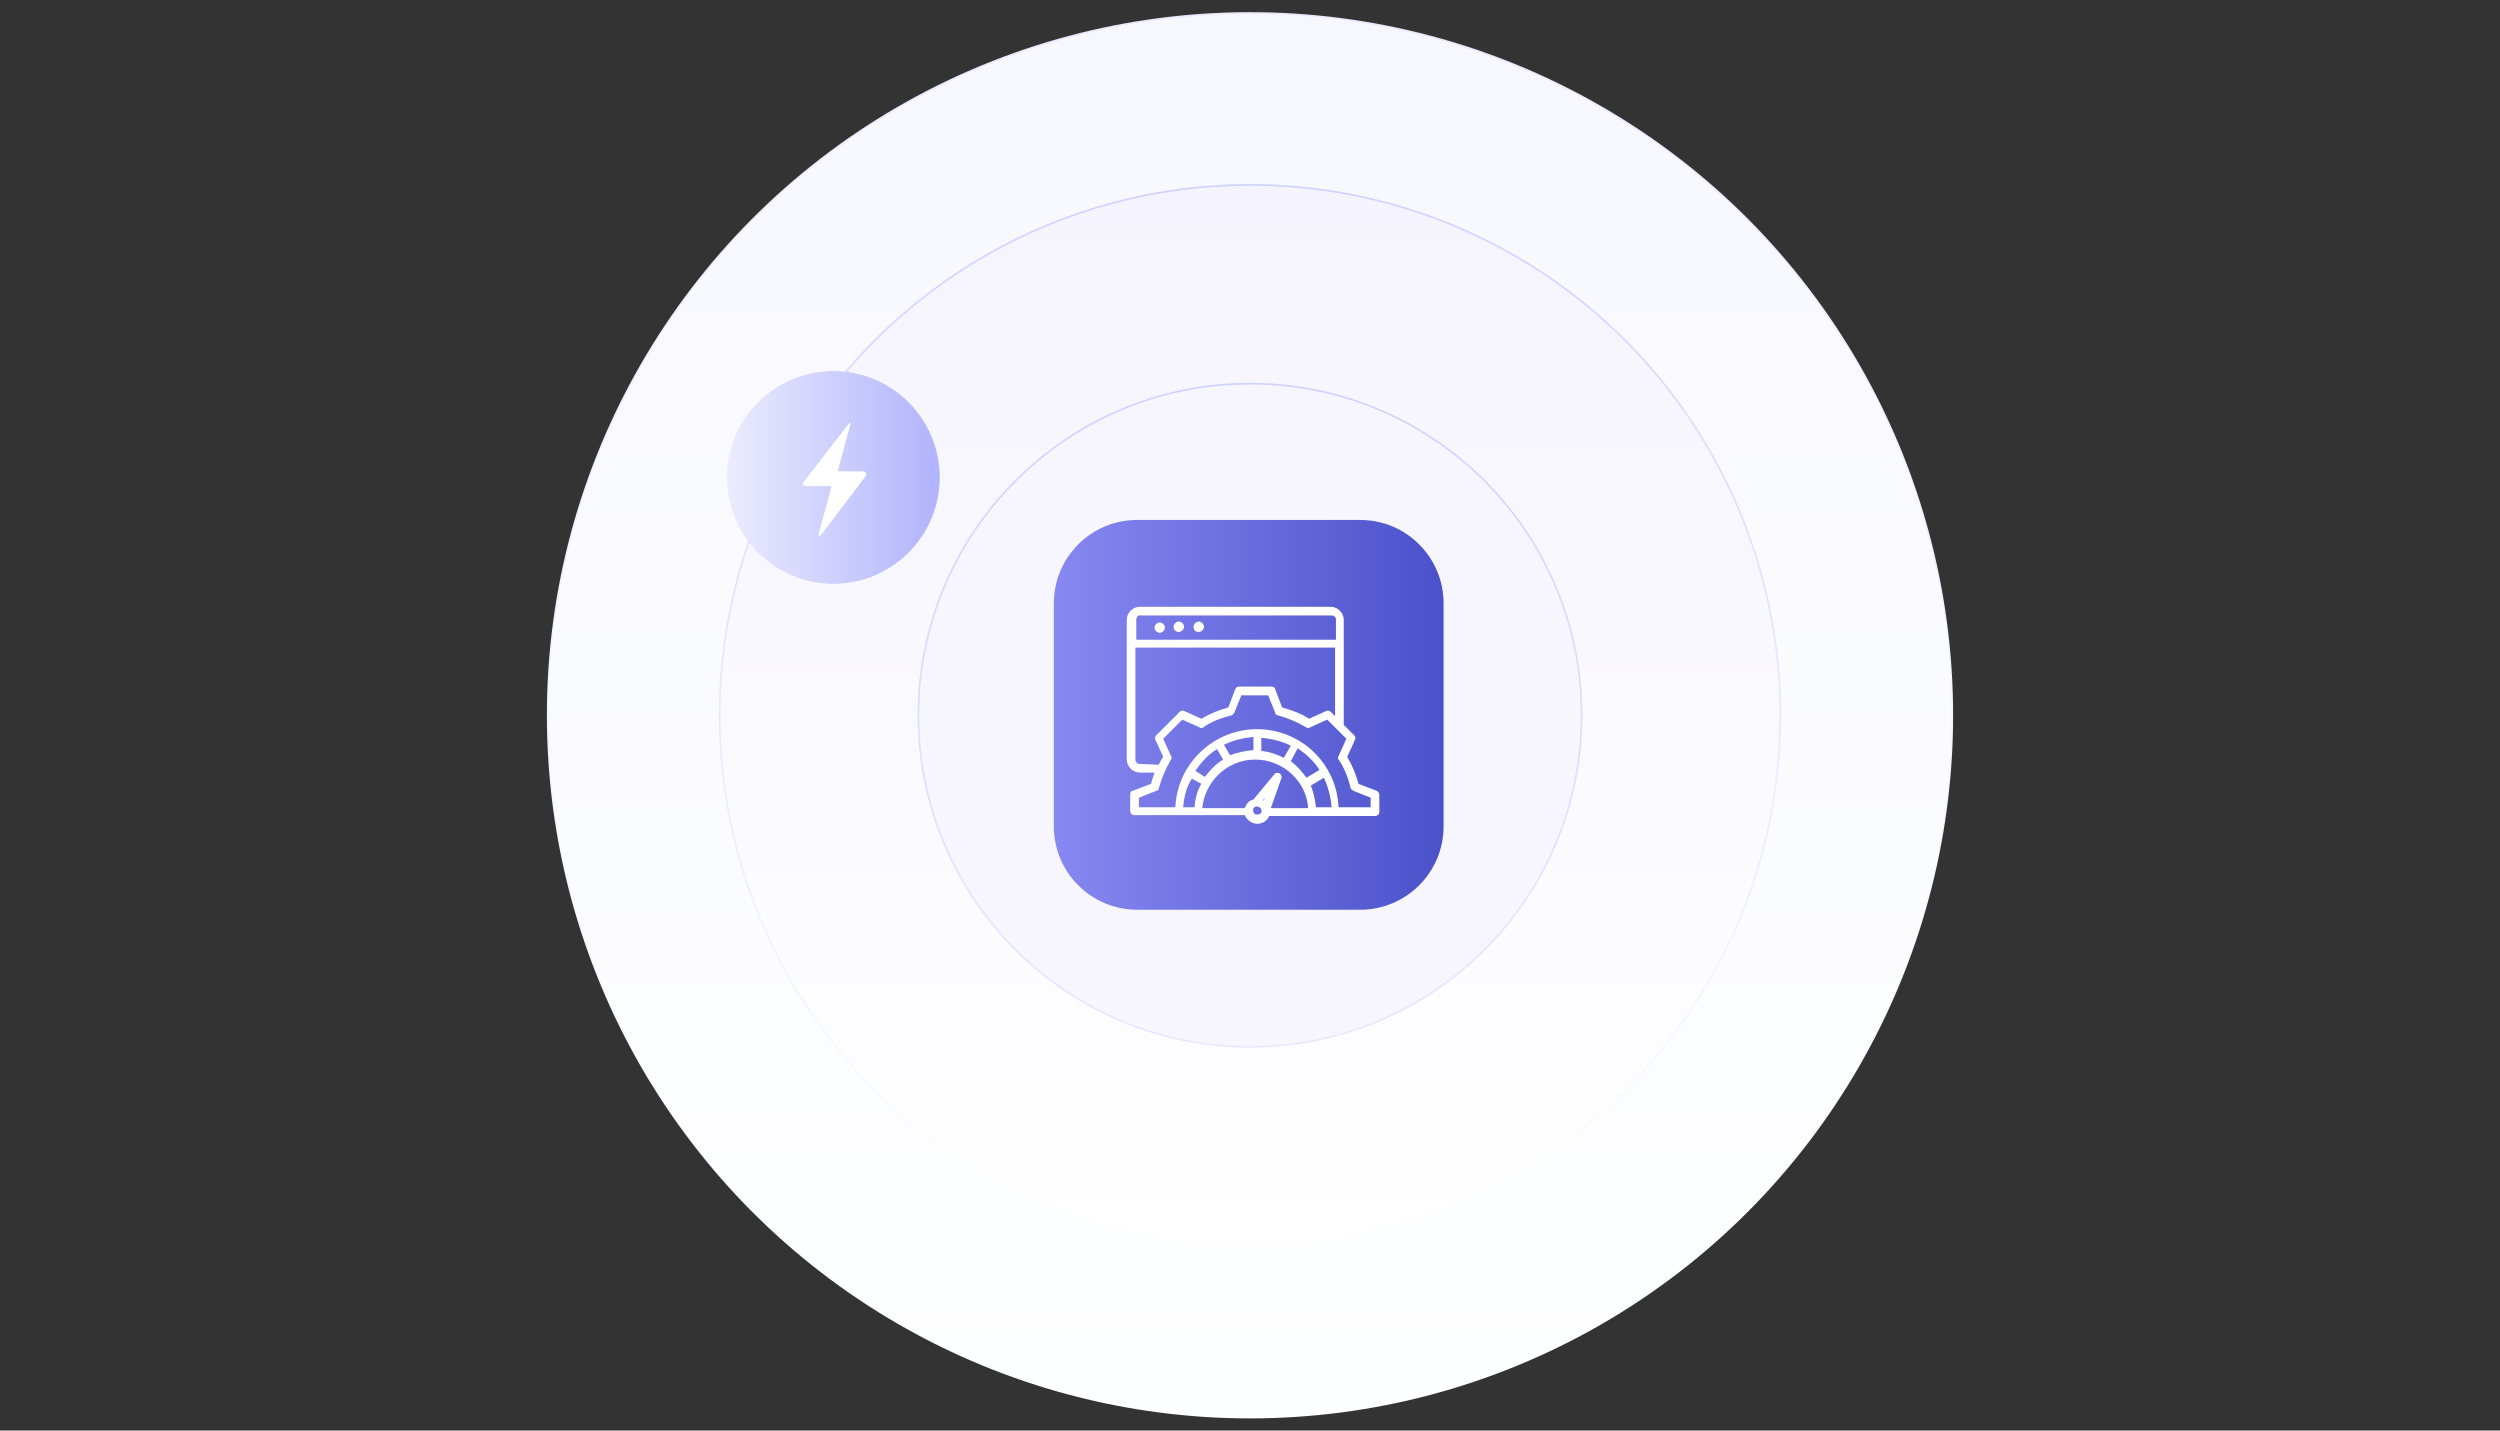 <?xml version="1.0" encoding="utf-8"?>
<!-- Generator: Adobe Illustrator 27.0.0, SVG Export Plug-In . SVG Version: 6.00 Build 0)  -->
<!DOCTYPE svg PUBLIC "-//W3C//DTD SVG 1.1//EN" "http://www.w3.org/Graphics/SVG/1.1/DTD/svg11.dtd">
<svg version="1.1" id="Layer_1" xmlns:x="http://ns.adobe.com/Extensibility/1.0/" xmlns:i="http://ns.adobe.com/AdobeIllustrator/10.0/" xmlns:graph="http://ns.adobe.com/Graphs/1.0/"
	 xmlns="http://www.w3.org/2000/svg" xmlns:xlink="http://www.w3.org/1999/xlink" x="0px" y="0px" viewBox="0 0 288 164.8"
	 style="enable-background:new 0 0 288 164.8;" xml:space="preserve">
<rect x="0" y="0" width="288" height="164.8" fill="#333333" stroke="none"/>
<style type="text/css">
	
		.st0{fill:url(#SVGID_1_);stroke:url(#SVGID_00000082363220870311097820000015929318764476993934_);stroke-width:0.2;stroke-miterlimit:10;}
	
		.st1{fill:url(#SVGID_00000062167721728137529720000006646311295559571384_);stroke:url(#SVGID_00000139254623040232944360000002347931149719401115_);stroke-width:0.2;stroke-miterlimit:10;}
	
		.st2{fill:#F7F6FE;stroke:url(#SVGID_00000005955812524415497710000002940342471587572641_);stroke-width:0.2;stroke-miterlimit:10;}
	.st3{fill:url(#SVGID_00000028324230655236349270000005962377206748438656_);}
	
		.st4{fill:url(#SVGID_00000153704858764118791220000007993969171580665782_);stroke:url(#SVGID_00000000942639553468503150000009872807811990648472_);stroke-width:0.1;stroke-miterlimit:10;}
	.st5{fill:#FFFFFF;}
</style>
<g>
	<g>
		<g>
			<g>
				<linearGradient id="SVGID_1_" gradientUnits="userSpaceOnUse" x1="144" y1="163.273" x2="144" y2="1.527">
					<stop  offset="0" style="stop-color:#FEFFFF"/>
					<stop  offset="1" style="stop-color:#F7F7FF"/>
				</linearGradient>
				
					<linearGradient id="SVGID_00000162309873141228327260000015096312333852594362_" gradientUnits="userSpaceOnUse" x1="144" y1="163.373" x2="144" y2="1.427">
					<stop  offset="0" style="stop-color:#FFFFFF"/>
					<stop  offset="1" style="stop-color:#E8E9FF"/>
				</linearGradient>
				
					<circle style="fill:url(#SVGID_1_);stroke:url(#SVGID_00000162309873141228327260000015096312333852594362_);stroke-width:0.2;stroke-miterlimit:10;" cx="144" cy="82.4" r="80.9"/>
				
					<linearGradient id="SVGID_00000067225382105235787540000016161329513129399717_" gradientUnits="userSpaceOnUse" x1="144" y1="143.453" x2="144" y2="21.346">
					<stop  offset="0" style="stop-color:#FFFFFF"/>
					<stop  offset="1" style="stop-color:#F5F3FD"/>
				</linearGradient>
				
					<linearGradient id="SVGID_00000102525748228078014230000014327527727936291200_" gradientUnits="userSpaceOnUse" x1="144" y1="143.554" x2="144" y2="21.247">
					<stop  offset="0" style="stop-color:#FFFFFF"/>
					<stop  offset="1" style="stop-color:#D0D3FE"/>
				</linearGradient>
				
					<circle style="fill:url(#SVGID_00000067225382105235787540000016161329513129399717_);stroke:url(#SVGID_00000102525748228078014230000014327527727936291200_);stroke-width:0.2;stroke-miterlimit:10;" cx="144" cy="82.4" r="61.1"/>
				
					<linearGradient id="SVGID_00000088102753521144259450000007726697050016776369_" gradientUnits="userSpaceOnUse" x1="144" y1="120.687" x2="144" y2="44.113">
					<stop  offset="0" style="stop-color:#E8E9FF"/>
					<stop  offset="1" style="stop-color:#D0D3FE"/>
				</linearGradient>
				
					<circle style="fill:#F7F6FE;stroke:url(#SVGID_00000088102753521144259450000007726697050016776369_);stroke-width:0.2;stroke-miterlimit:10;" cx="144" cy="82.4" r="38.2"/>
				
					<linearGradient id="SVGID_00000173135251545420374130000003863792479165782154_" gradientUnits="userSpaceOnUse" x1="121.347" y1="82.348" x2="166.347" y2="82.348">
					<stop  offset="0" style="stop-color:#8888F1"/>
					<stop  offset="1" style="stop-color:#4A51CA"/>
				</linearGradient>
				<path style="fill:url(#SVGID_00000173135251545420374130000003863792479165782154_);" d="M156.7,104.8H131
					c-5.3,0-9.6-4.3-9.6-9.6V69.5c0-5.3,4.3-9.6,9.6-9.6h25.7c5.3,0,9.6,4.3,9.6,9.6v25.7C166.3,100.5,162,104.8,156.7,104.8z"/>
			</g>
		</g>
		
			<linearGradient id="SVGID_00000119115578450368546950000016110336102411001753_" gradientUnits="userSpaceOnUse" x1="83.783" y1="54.999" x2="108.136" y2="54.999">
			<stop  offset="0" style="stop-color:#EBECFE"/>
			<stop  offset="1" style="stop-color:#B1B3FC"/>
		</linearGradient>
		
			<linearGradient id="SVGID_00000127003868405749470570000001492128459096526241_" gradientUnits="userSpaceOnUse" x1="83.733" y1="54.999" x2="108.186" y2="54.999">
			<stop  offset="0" style="stop-color:#EBECFE"/>
			<stop  offset="1" style="stop-color:#B1B3FC"/>
		</linearGradient>
		
			<circle style="fill:url(#SVGID_00000119115578450368546950000016110336102411001753_);stroke:url(#SVGID_00000127003868405749470570000001492128459096526241_);stroke-width:0.1;stroke-miterlimit:10;" cx="96" cy="55" r="12.2"/>
	</g>
	<path class="st5" d="M133,72.3c0-0.3,0.3-0.6,0.6-0.6s0.6,0.3,0.6,0.6s-0.3,0.6-0.6,0.6S133,72.6,133,72.3z M135.8,72.8
		c0.3,0,0.6-0.3,0.6-0.6c0-0.3-0.3-0.6-0.6-0.6s-0.6,0.3-0.6,0.6C135.2,72.6,135.5,72.8,135.8,72.8z M138.1,72.8
		c0.3,0,0.6-0.3,0.6-0.6c0-0.3-0.3-0.6-0.6-0.6s-0.6,0.3-0.6,0.6C137.5,72.6,137.7,72.8,138.1,72.8z M158.9,91.6v1.9
		c0,0.3-0.2,0.5-0.5,0.5h-12.2c0,0.1-0.1,0.2-0.1,0.2c-0.3,0.5-0.8,0.7-1.3,0.7c-0.2,0-0.5-0.1-0.7-0.2c-0.3-0.2-0.6-0.5-0.7-0.8
		h-12.7c-0.3,0-0.5-0.2-0.5-0.5v-1.9c0-0.2,0.1-0.4,0.3-0.4l2.1-0.8c0.1-0.5,0.3-0.9,0.4-1.3h-1.7c-0.8,0-1.5-0.7-1.5-1.5V71.4
		c0-0.8,0.7-1.5,1.5-1.5h22c0.8,0,1.5,0.7,1.5,1.5v12.1l1.2,1.2c0.1,0.1,0.2,0.3,0.1,0.5l-0.9,2c0.6,1,1,2,1.3,3.1l2.1,0.8
		C158.8,91.2,158.9,91.4,158.9,91.6L158.9,91.6z M130.9,71.4v2.3h23v-2.3c0-0.3-0.2-0.5-0.5-0.5h-22
		C131.1,70.8,130.9,71.1,130.9,71.4L130.9,71.4z M133.5,88.1c0.1-0.3,0.3-0.6,0.5-0.9l-0.9-2c-0.1-0.2,0-0.4,0.1-0.5l2.7-2.7
		c0.1-0.1,0.3-0.2,0.5-0.1l2,0.9c1-0.6,2-1,3.1-1.3l0.8-2.1c0.1-0.2,0.2-0.3,0.4-0.3h3.8c0.2,0,0.4,0.1,0.4,0.3l0.8,2.1
		c1.1,0.3,2.2,0.7,3.1,1.3l2-0.9c0.2-0.1,0.4,0,0.5,0.1l0.5,0.5v-7.9h-23v12.9c0,0.3,0.2,0.5,0.5,0.5L133.5,88.1L133.5,88.1z
		 M131.2,91.9V93h4.2c0.2-5,4.4-9,9.4-9c5.1,0,9.2,4,9.4,9h3.7v-1.1l-2-0.8c-0.1-0.1-0.3-0.2-0.3-0.3c-0.3-1.2-0.7-2.3-1.4-3.3
		c-0.1-0.1-0.1-0.3,0-0.4l0.9-2l-2.2-2.2l-2,0.9c-0.1,0.1-0.3,0.1-0.4,0c-1-0.6-2.2-1.1-3.3-1.4c-0.1,0-0.3-0.1-0.3-0.3l-0.8-2H143
		l-0.8,2c-0.1,0.1-0.2,0.3-0.3,0.3c-1.2,0.3-2.3,0.7-3.3,1.4c-0.1,0.1-0.3,0.1-0.4,0l-2-0.9l-2.2,2.2l0.9,2c0.1,0.1,0.1,0.3,0,0.4
		c-0.6,1-1.1,2.2-1.4,3.3c0,0.1-0.1,0.3-0.3,0.3L131.2,91.9z M136.3,93h1.3c0.1-1,0.3-1.9,0.8-2.7l-1.1-0.6
		C136.7,90.6,136.4,91.8,136.3,93L136.3,93z M140.9,87.5l-0.7-1.2c-1,0.6-1.8,1.5-2.5,2.5l1.1,0.7C139.4,88.7,140.1,88,140.9,87.5
		L140.9,87.5z M144.4,86.4v-1.5c-1.2,0.1-2.4,0.4-3.4,0.9l0.7,1.2C142.5,86.7,143.4,86.5,144.4,86.4z M145.3,86.5
		c0.9,0.1,1.8,0.4,2.6,0.8l0.8-1.4c-1-0.5-2.2-0.8-3.4-0.9V86.5z M148.7,87.7c0.7,0.5,1.3,1.2,1.8,1.9l1.5-0.9
		c-0.6-1-1.5-1.8-2.5-2.5L148.7,87.7z M151.6,93h1.8c-0.1-1.2-0.4-2.4-0.9-3.4l-1.5,0.9C151.3,91.2,151.5,92.1,151.6,93z
		 M144.4,92.1l2.4-2.9c0.1-0.2,0.4-0.2,0.6-0.1c0.2,0.1,0.3,0.4,0.2,0.6l-1.2,3.4h4.3c-0.2-3.1-2.9-5.6-6.1-5.6
		c-3.2,0-5.8,2.5-6.1,5.6h4.9c0-0.1,0.1-0.2,0.1-0.2C143.7,92.4,144,92.2,144.4,92.1L144.4,92.1z M145.7,91.9l-0.2,0.3c0,0,0,0,0,0
		c0,0,0,0,0.1,0L145.7,91.9z M145.1,93c-0.1,0-0.2-0.1-0.3-0.1c0,0-0.1,0-0.1,0c-0.1,0-0.2,0.1-0.3,0.2c-0.1,0.3,0,0.6,0.2,0.7
		c0.3,0.1,0.6,0,0.7-0.2C145.4,93.4,145.3,93.1,145.1,93L145.1,93z"/>
	<g>
		<path class="st5" d="M94.3,61.5c0.5-1.8,1-3.6,1.5-5.5c-0.2,0-0.3,0-0.4,0c-0.8,0-1.7,0-2.5,0c-0.1,0-0.3-0.1-0.4-0.1
			c0-0.1,0-0.3,0.1-0.4c1.7-2.2,3.4-4.4,5.1-6.6c0.1-0.1,0.2-0.2,0.2-0.2c0,0,0.1,0,0.1,0.1c-0.5,1.8-1,3.6-1.5,5.5
			c0.2,0,0.3,0,0.4,0c0.8,0,1.7,0,2.5,0c0.1,0,0.3,0.1,0.4,0.2c0,0.1,0,0.3-0.1,0.4c-1.7,2.2-3.4,4.5-5.1,6.7
			c-0.1,0.1-0.1,0.1-0.2,0.2C94.3,61.5,94.3,61.5,94.3,61.5z"/>
	</g>
</g>
</svg>
